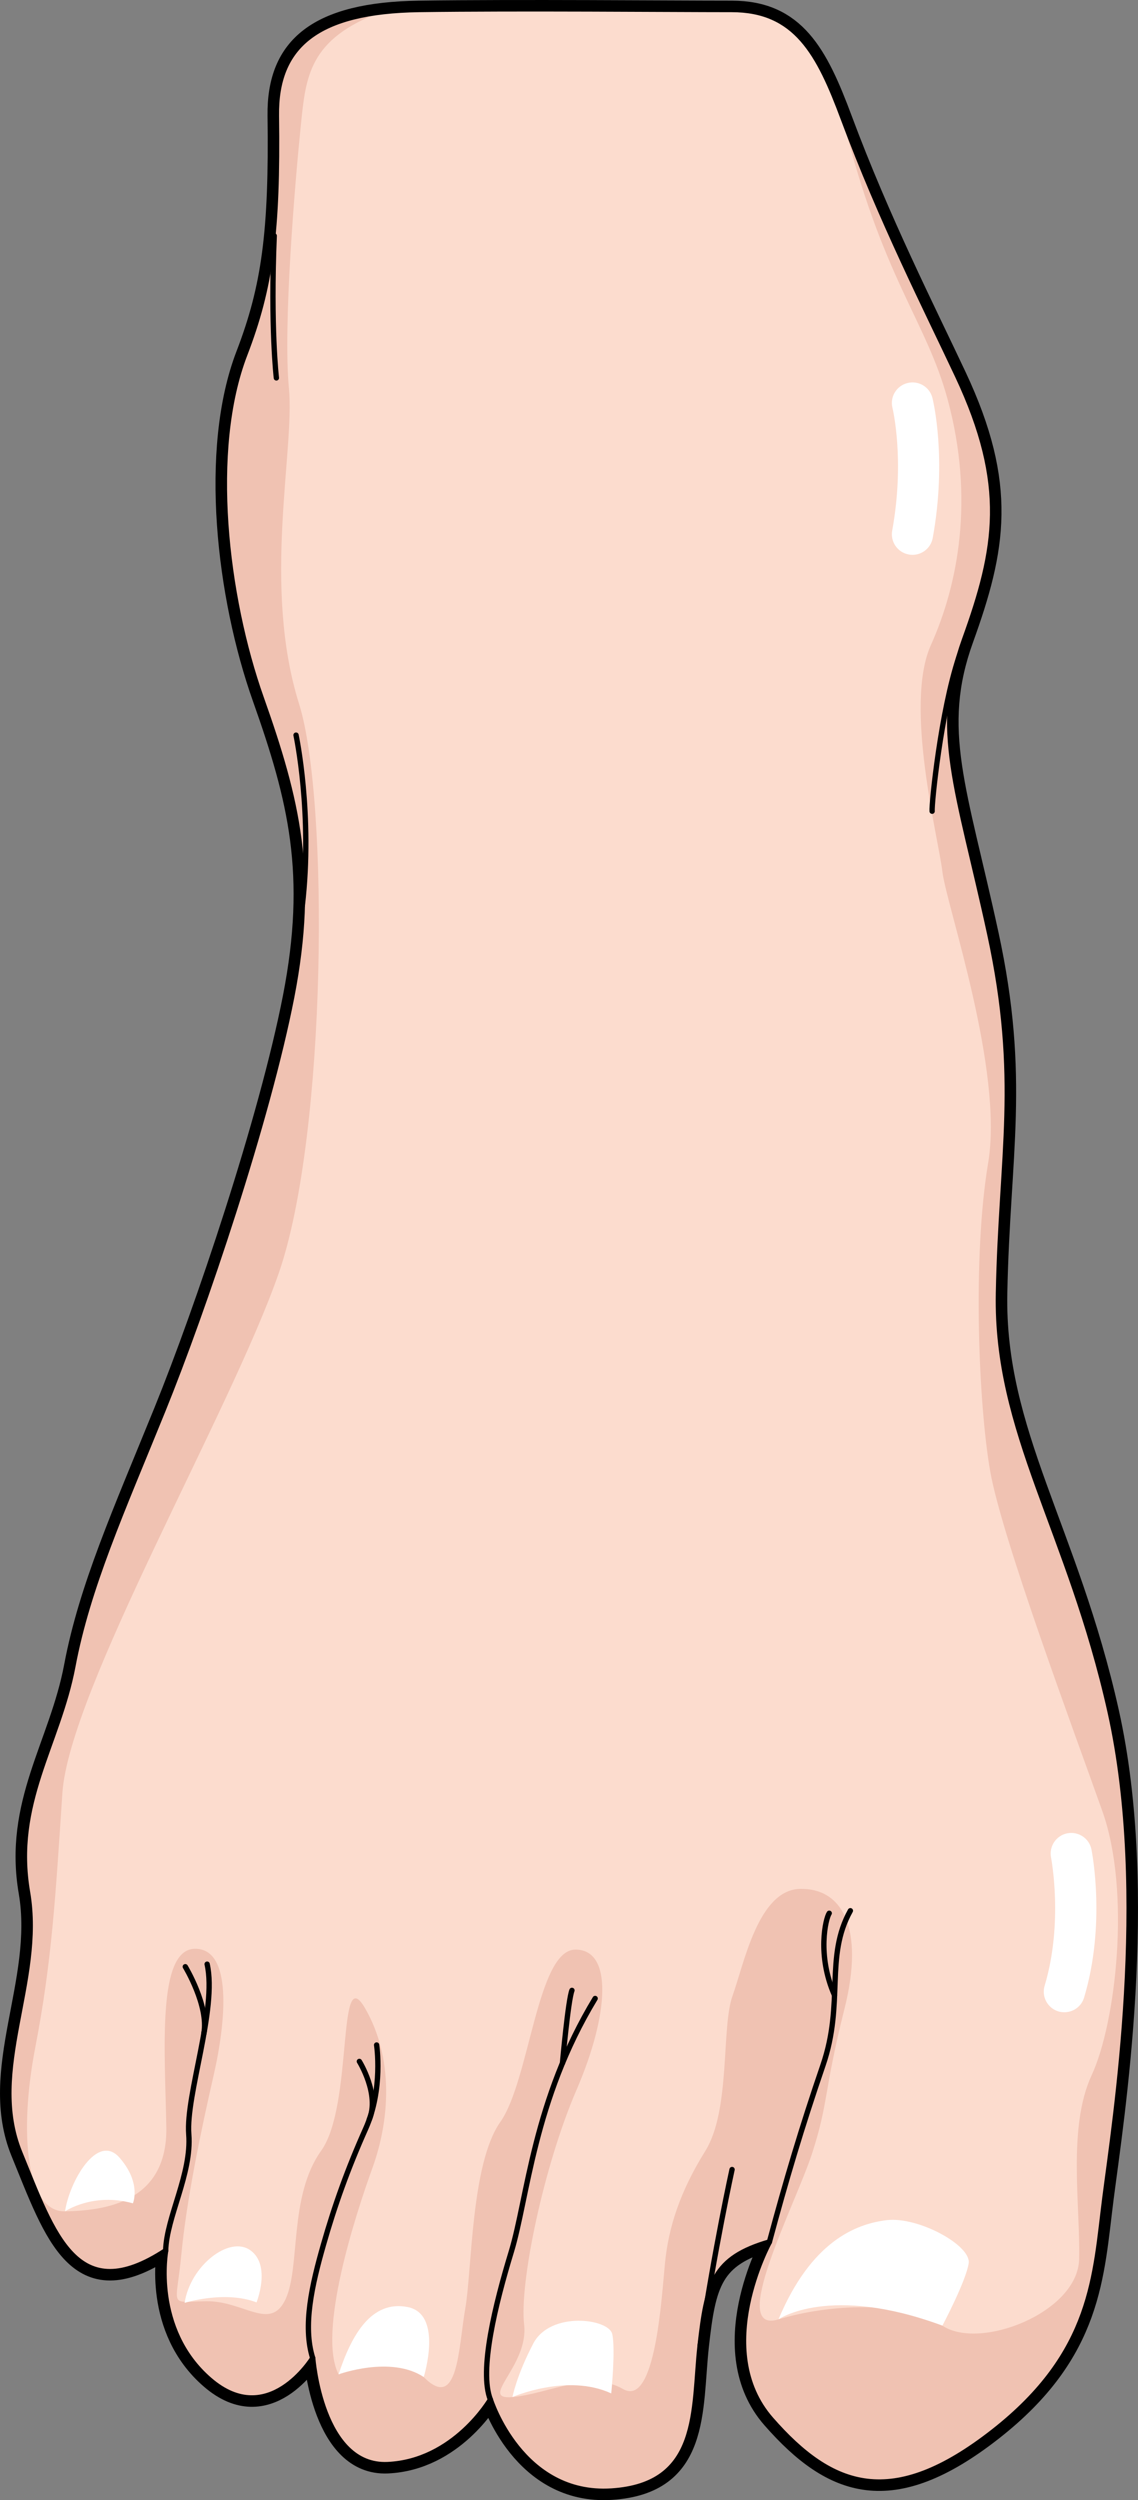 <?xml version="1.0" encoding="utf-8"?>
<!-- Generator: Adobe Illustrator 16.0.0, SVG Export Plug-In . SVG Version: 6.00 Build 0)  -->
<!DOCTYPE svg PUBLIC "-//W3C//DTD SVG 1.0//EN" "http://www.w3.org/TR/2001/REC-SVG-20010904/DTD/svg10.dtd">
<svg version="1.0" id="Layer_1" xmlns="http://www.w3.org/2000/svg" xmlns:xlink="http://www.w3.org/1999/xlink" x="0px" y="0px"
	 width="160.509px" height="352.499px" viewBox="0 0 160.509 352.499" enable-background="new 0 0 160.509 352.499"
	 xml:space="preserve">
<rect x="0" y="0" width="160.509" height="352.499" fill="#808080" stroke="none"/>
<g>
	<path fill="none" stroke="#000000" stroke-width="2.5" stroke-linecap="round" stroke-linejoin="round" stroke-miterlimit="10" d="
		M118.954,16.768c5.334,14.325,11.76,26.959,16.123,36.254c7.229,15.398,5.576,24.393,0.986,37.115
		c-4.596,12.727-0.9,21.098,3.541,41.559c4.436,20.459,1.611,30.951,1.223,50.626c-0.391,19.674,10.016,33.34,15.758,59.064
		c5.736,25.729,0.674,57.469-0.742,68.465c-1.412,10.994-1.486,21.83-15.744,32.992c-14.256,11.158-22.74,8.092-31.34-1.727
		c-8.605-9.814-0.238-25.021-0.238-25.021c-7.859,2.281-8.799,5.783-9.783,14.693c-0.98,8.914,0.279,19.602-12.486,20.424
		c-12.764,0.824-17.084-12.885-17.084-12.885s-5.064,8.727-14.494,9.158c-9.424,0.432-10.564-15.006-10.564-15.006
		s-6.246,10.221-14.533,3.072c-8.287-7.146-6.209-18.23-6.209-18.23c-12.566,8.256-15.83-2.191-20.584-13.813
		c-4.75-11.635,3.26-24.082,1.1-36.695C1.716,254.21,8.194,246,10.278,234.925c2.082-11.076,6.91-21.805,12.682-36.021
		c5.773-14.217,14.801-41,18.18-58.322c3.371-17.32,0.779-27.848-4.289-42.148c-5.066-14.293-7.504-34.988-2.324-48.463
		c3.637-9.453,4.68-17.305,4.457-33.645c-0.135-9.92,5.775-14.771,20.121-14.983c14.348-0.209,35.023,0,44.098,0
		S115.505,7.504,118.954,16.768z"/>
	<path fill="#FCDCCE" d="M118.954,16.768c5.334,14.325,11.76,26.959,16.123,36.254c7.229,15.398,5.576,24.393,0.986,37.115
		c-4.596,12.727-0.9,21.098,3.541,41.559c4.436,20.459,1.611,30.951,1.223,50.626c-0.391,19.674,10.016,33.34,15.758,59.064
		c5.736,25.729,0.674,57.469-0.742,68.465c-1.412,10.994-1.486,21.83-15.744,32.992c-14.256,11.158-22.74,8.092-31.34-1.727
		c-8.605-9.814-0.238-25.021-0.238-25.021c-7.859,2.281-8.799,5.783-9.783,14.693c-0.98,8.914,0.279,19.602-12.486,20.424
		c-12.764,0.824-17.084-12.885-17.084-12.885s-5.064,8.727-14.494,9.158c-9.424,0.432-10.564-15.006-10.564-15.006
		s-6.246,10.221-14.533,3.072c-8.287-7.146-6.209-18.23-6.209-18.23c-12.566,8.256-15.83-2.191-20.584-13.813
		c-4.75-11.635,3.26-24.082,1.1-36.695C1.716,254.21,8.194,246,10.278,234.925c2.082-11.076,6.91-21.805,12.682-36.021
		c5.773-14.217,14.801-41,18.18-58.322c3.371-17.32,0.779-27.848-4.289-42.148c-5.066-14.293-7.504-34.988-2.324-48.463
		c3.637-9.453,4.68-17.305,4.457-33.645c-0.135-9.92,5.775-14.771,20.121-14.983c14.348-0.209,35.023,0,44.098,0
		S115.505,7.504,118.954,16.768z"/>
	<path fill="#F0C2B2" d="M156.585,241.386c-5.742-25.725-16.148-39.391-15.758-59.064c0.389-19.675,3.213-30.167-1.223-50.626
		c-4.441-20.461-8.137-28.832-3.541-41.559c4.59-12.723,6.242-21.717-0.986-37.115c-4.305-9.172-11.109-21.427-15.906-35.691
		c-0.072-0.189-0.146-0.373-0.217-0.563c-0.072-0.195-0.145-0.381-0.219-0.572c5.67,23.133,11.875,28.859,14.928,40.135
		c3.797,14.037,1.465,26.104-2.359,34.602c-3.83,8.495,1.061,27.225,1.619,31.99c0.564,4.753,8.656,27.934,6.447,41.061
		c-2.205,13.133-1.365,33.947,0.285,43.41c1.648,9.453,11.828,36.68,15.84,48.004c4.018,11.322,1.904,29.807-1.52,37.178
		c-3.422,7.375-1.582,18.422-1.771,25.951c-0.182,7.529-14.029,12.912-19.283,9.369c-5.254-3.549-15.902-3.078-23.119-0.885
		c-7.213,2.191,2.359-16.107,4.725-23.355c2.361-7.244,1.646-8.773,4.57-20.379c2.926-11.604-0.404-17.113-6.285-16.959
		c-5.881,0.158-7.873,10.582-9.488,15.063c-1.617,4.482-0.244,16.119-3.854,21.906c-3.611,5.787-5.168,10.797-5.666,15.684
		c-0.492,4.881-1.334,20.535-5.936,17.857c-4.607-2.674-10.643,0.715-15.586,1.139c-4.943,0.422,2.33-4.402,1.643-10.221
		c-0.684-5.822,2.738-22.311,7.373-33.045c4.637-10.73,5.16-19.914-0.189-19.82c-5.352,0.096-6.408,18.449-10.545,24.305
		c-4.139,5.85-3.982,20.844-4.943,26.318c-0.967,5.479-0.967,14.594-5.855,9.639c-4.895-4.951-12.008-0.377-12.008-0.377
		c-3.016-5.898,2.365-22.451,4.795-29.168c2.424-6.721,3.012-15.371-1.035-22.406c-4.043-7.029-1.615,13.598-6.217,20.041
		c-4.607,6.441-2.895,16.43-5.039,20.965c-2.145,4.547-5.879,0.162-11.232,0.258c-5.35,0.09-4.17,1.025-3.455-6.566
		c0.715-7.594,2.768-17.486,4.541-25.207c1.773-7.715,2.703-18.008-2.645-17.92c-5.355,0.096-4.199,14.438-4.012,25.145
		c0.186,10.701-8.807,11.76-14.281,11.873c-5.48,0.121-6.537-11.029-4.203-23.105c2.332-12.068,2.857-21.246,3.822-35.846
		c0.963-14.586,23.705-53.732,30.514-73.309c6.809-19.56,7.105-66.785,2.883-80.24c-5.242-16.701-0.6-35.688-1.443-44.551
		c-0.842-8.859,0.846-28.906,1.689-37.137c0.693-6.768,1.113-12.102,11.332-15.9C43.286,2.961,38.868,7.744,38.983,16.326
		c0.223,16.34-0.82,24.191-4.457,33.645c-5.18,13.475-2.742,34.17,2.324,48.463c5.068,14.301,7.66,24.828,4.289,42.148
		c-3.379,17.322-12.406,44.105-18.18,58.322c-5.771,14.217-10.6,24.945-12.682,36.021C8.194,246,1.716,254.21,3.882,266.814
		c2.16,12.613-5.85,25.061-1.1,36.695c4.754,11.621,8.018,22.068,20.584,13.813c0,0-2.078,11.084,6.209,18.23
		c8.287,7.148,14.533-3.072,14.533-3.072s1.141,15.438,10.564,15.006c9.43-0.432,14.494-9.158,14.494-9.158
		s4.32,13.709,17.084,12.885c12.766-0.822,11.506-11.51,12.486-20.424c0.984-8.91,1.924-12.412,9.783-14.693
		c0,0-8.367,15.207,0.238,25.021c8.6,9.818,17.084,12.885,31.34,1.727c14.258-11.162,14.332-21.998,15.744-32.992
		C157.259,298.855,162.321,267.115,156.585,241.386z"/>
	
		<path fill="none" stroke="#000000" stroke-width="0.75" stroke-linecap="round" stroke-linejoin="round" stroke-miterlimit="10" d="
		M118.954,16.768c5.334,14.325,11.76,26.959,16.123,36.254c7.229,15.398,5.576,24.393,0.986,37.115
		c-4.596,12.727-0.9,21.098,3.541,41.559c4.436,20.459,1.611,30.951,1.223,50.626c-0.391,19.674,10.016,33.34,15.758,59.064
		c5.736,25.729,0.674,57.469-0.742,68.465c-1.412,10.994-1.486,21.83-15.744,32.992c-14.256,11.158-22.74,8.092-31.34-1.727
		c-8.605-9.814-0.238-25.021-0.238-25.021c-7.859,2.281-8.799,5.783-9.783,14.693c-0.98,8.914,0.279,19.602-12.486,20.424
		c-12.764,0.824-17.084-12.885-17.084-12.885s-5.064,8.727-14.494,9.158c-9.424,0.432-10.564-15.006-10.564-15.006
		s-6.246,10.221-14.533,3.072c-8.287-7.146-6.209-18.23-6.209-18.23c-12.566,8.256-15.83-2.191-20.584-13.813
		c-4.75-11.635,3.26-24.082,1.1-36.695C1.716,254.21,8.194,246,10.278,234.925c2.082-11.076,6.91-21.805,12.682-36.021
		c5.773-14.217,14.801-41,18.18-58.322c3.371-17.32,0.779-27.848-4.289-42.148c-5.066-14.293-7.504-34.988-2.324-48.463
		c3.637-9.453,4.68-17.305,4.457-33.645c-0.135-9.92,5.775-14.771,20.121-14.983c14.348-0.209,35.023,0,44.098,0
		S115.505,7.504,118.954,16.768z"/>
	
		<path fill="none" stroke="#000000" stroke-width="0.75" stroke-linecap="round" stroke-linejoin="round" stroke-miterlimit="10" d="
		M108.521,316.095c2.354-8.738,4.533-16.096,7.557-24.918c3.02-8.818,0.232-15.26,3.863-21.781"/>
	
		<path fill="none" stroke="#000000" stroke-width="0.75" stroke-linecap="round" stroke-linejoin="round" stroke-miterlimit="10" d="
		M98.737,330.789c2.086-13.91,4.516-24.904,4.516-24.904"/>
	
		<path fill="none" stroke="#000000" stroke-width="0.75" stroke-linecap="round" stroke-linejoin="round" stroke-miterlimit="10" d="
		M69.167,338.328c-1.611-4.09,0.676-13.389,2.957-20.877c2.273-7.488,3.127-21.354,11.818-35.684"/>
	
		<path fill="none" stroke="#000000" stroke-width="0.75" stroke-linecap="round" stroke-linejoin="round" stroke-miterlimit="10" d="
		M44.108,332.48c-1.439-4.561-0.096-10.365,1.504-15.965c1.594-5.605,3.465-10.797,5.965-16.393
		c2.5-5.592,1.543-11.797,1.543-11.797"/>
	
		<path fill="none" stroke="#000000" stroke-width="0.75" stroke-linecap="round" stroke-linejoin="round" stroke-miterlimit="10" d="
		M23.366,317.322c0.119-4.742,3.693-10.809,3.26-16.402c-0.434-5.59,4.016-17.617,2.59-23.992"/>
	<path fill="#FFFFFF" d="M109.802,327.009c0,0,7.154-5.025,23.119,0.885c0,0,3.324-6.264,3.705-8.787
		c0.379-2.523-7.096-6.609-11.545-6.086C120.626,313.552,114.386,316.089,109.802,327.009z"/>
	<path fill="#FFFFFF" d="M72.282,337.964c0,0,7.723-3.391,13.93-0.514c0,0,0.625-6.162,0.143-8.363
		c-0.488-2.201-8.732-3.256-11.127,1.311C72.829,334.972,72.282,337.964,72.282,337.964z"/>
	<path fill="#FFFFFF" d="M47.757,334.763c0,0,7.359-2.695,12.008,0.377c0,0,2.795-8.891-2.289-9.871S49.585,329.177,47.757,334.763z
		"/>
	<path fill="#FFFFFF" d="M26.04,324.685c0,0,5.654-1.793,10.143-0.068c0,0,2.094-5.215-0.861-7.34
		C32.358,315.14,26.843,319.437,26.04,324.685z"/>
	<path fill="#FFFFFF" d="M9.177,311.777c0,0,3.955-2.695,9.568-1.127c0,0,1.242-2.854-1.887-6.436
		C13.731,300.636,9.776,307.625,9.177,311.777z"/>
	
		<path fill="none" stroke="#000000" stroke-width="0.75" stroke-linecap="round" stroke-linejoin="round" stroke-miterlimit="10" d="
		M26.136,277.289c0,0,3.357,5.537,2.613,9.445"/>
	
		<path fill="none" stroke="#000000" stroke-width="0.75" stroke-linecap="round" stroke-linejoin="round" stroke-miterlimit="10" d="
		M50.685,290.642c0,0,2.898,4.637,1.398,8.201"/>
	
		<path fill="none" stroke="#000000" stroke-width="0.75" stroke-linecap="round" stroke-linejoin="round" stroke-miterlimit="10" d="
		M80.671,280.625c-0.541,1.361-1.336,10.252-1.336,10.252"/>
	
		<path fill="none" stroke="#000000" stroke-width="0.75" stroke-linecap="round" stroke-linejoin="round" stroke-miterlimit="10" d="
		M116.958,269.75c-0.5,0.736-1.748,5.906,0.748,11.561"/>
	
		<path fill="none" stroke="#000000" stroke-width="0.75" stroke-linecap="round" stroke-linejoin="round" stroke-miterlimit="10" d="
		M131.472,114.375c-0.105-0.889,1.223-14.049,3.781-21.738"/>
	
		<path fill="none" stroke="#000000" stroke-width="0.75" stroke-linecap="round" stroke-linejoin="round" stroke-miterlimit="10" d="
		M41.755,103.646c0,0,2.383,11.201,0.881,24.068"/>
	
		<path fill="none" stroke="#000000" stroke-width="0.75" stroke-linecap="round" stroke-linejoin="round" stroke-miterlimit="10" d="
		M38.981,53.283c0,0-0.84-7.119-0.303-20.037"/>
	<g>
		<path fill="#FFFFFF" d="M128.7,78.229c-0.17,0-0.346-0.016-0.521-0.051c-1.578-0.281-2.625-1.797-2.338-3.373
			c1.814-9.98,0.055-17.209,0.039-17.285c-0.389-1.552,0.557-3.129,2.113-3.514c1.559-0.396,3.135,0.549,3.523,2.109
			c0.086,0.346,2.074,8.527,0.041,19.729C131.302,77.248,130.079,78.229,128.7,78.229z"/>
		<path fill="#FFFFFF" d="M150.124,283.71c-0.277,0-0.557-0.035-0.836-0.115c-1.537-0.469-2.41-2.084-1.947-3.623
			c2.666-8.887,0.924-17.986,0.904-18.074c-0.307-1.574,0.715-3.104,2.285-3.416c1.572-0.307,3.1,0.703,3.414,2.281
			c0.084,0.424,2.055,10.563-1.039,20.877C152.528,282.902,151.374,283.71,150.124,283.71z"/>
	</g>
</g>
</svg>
